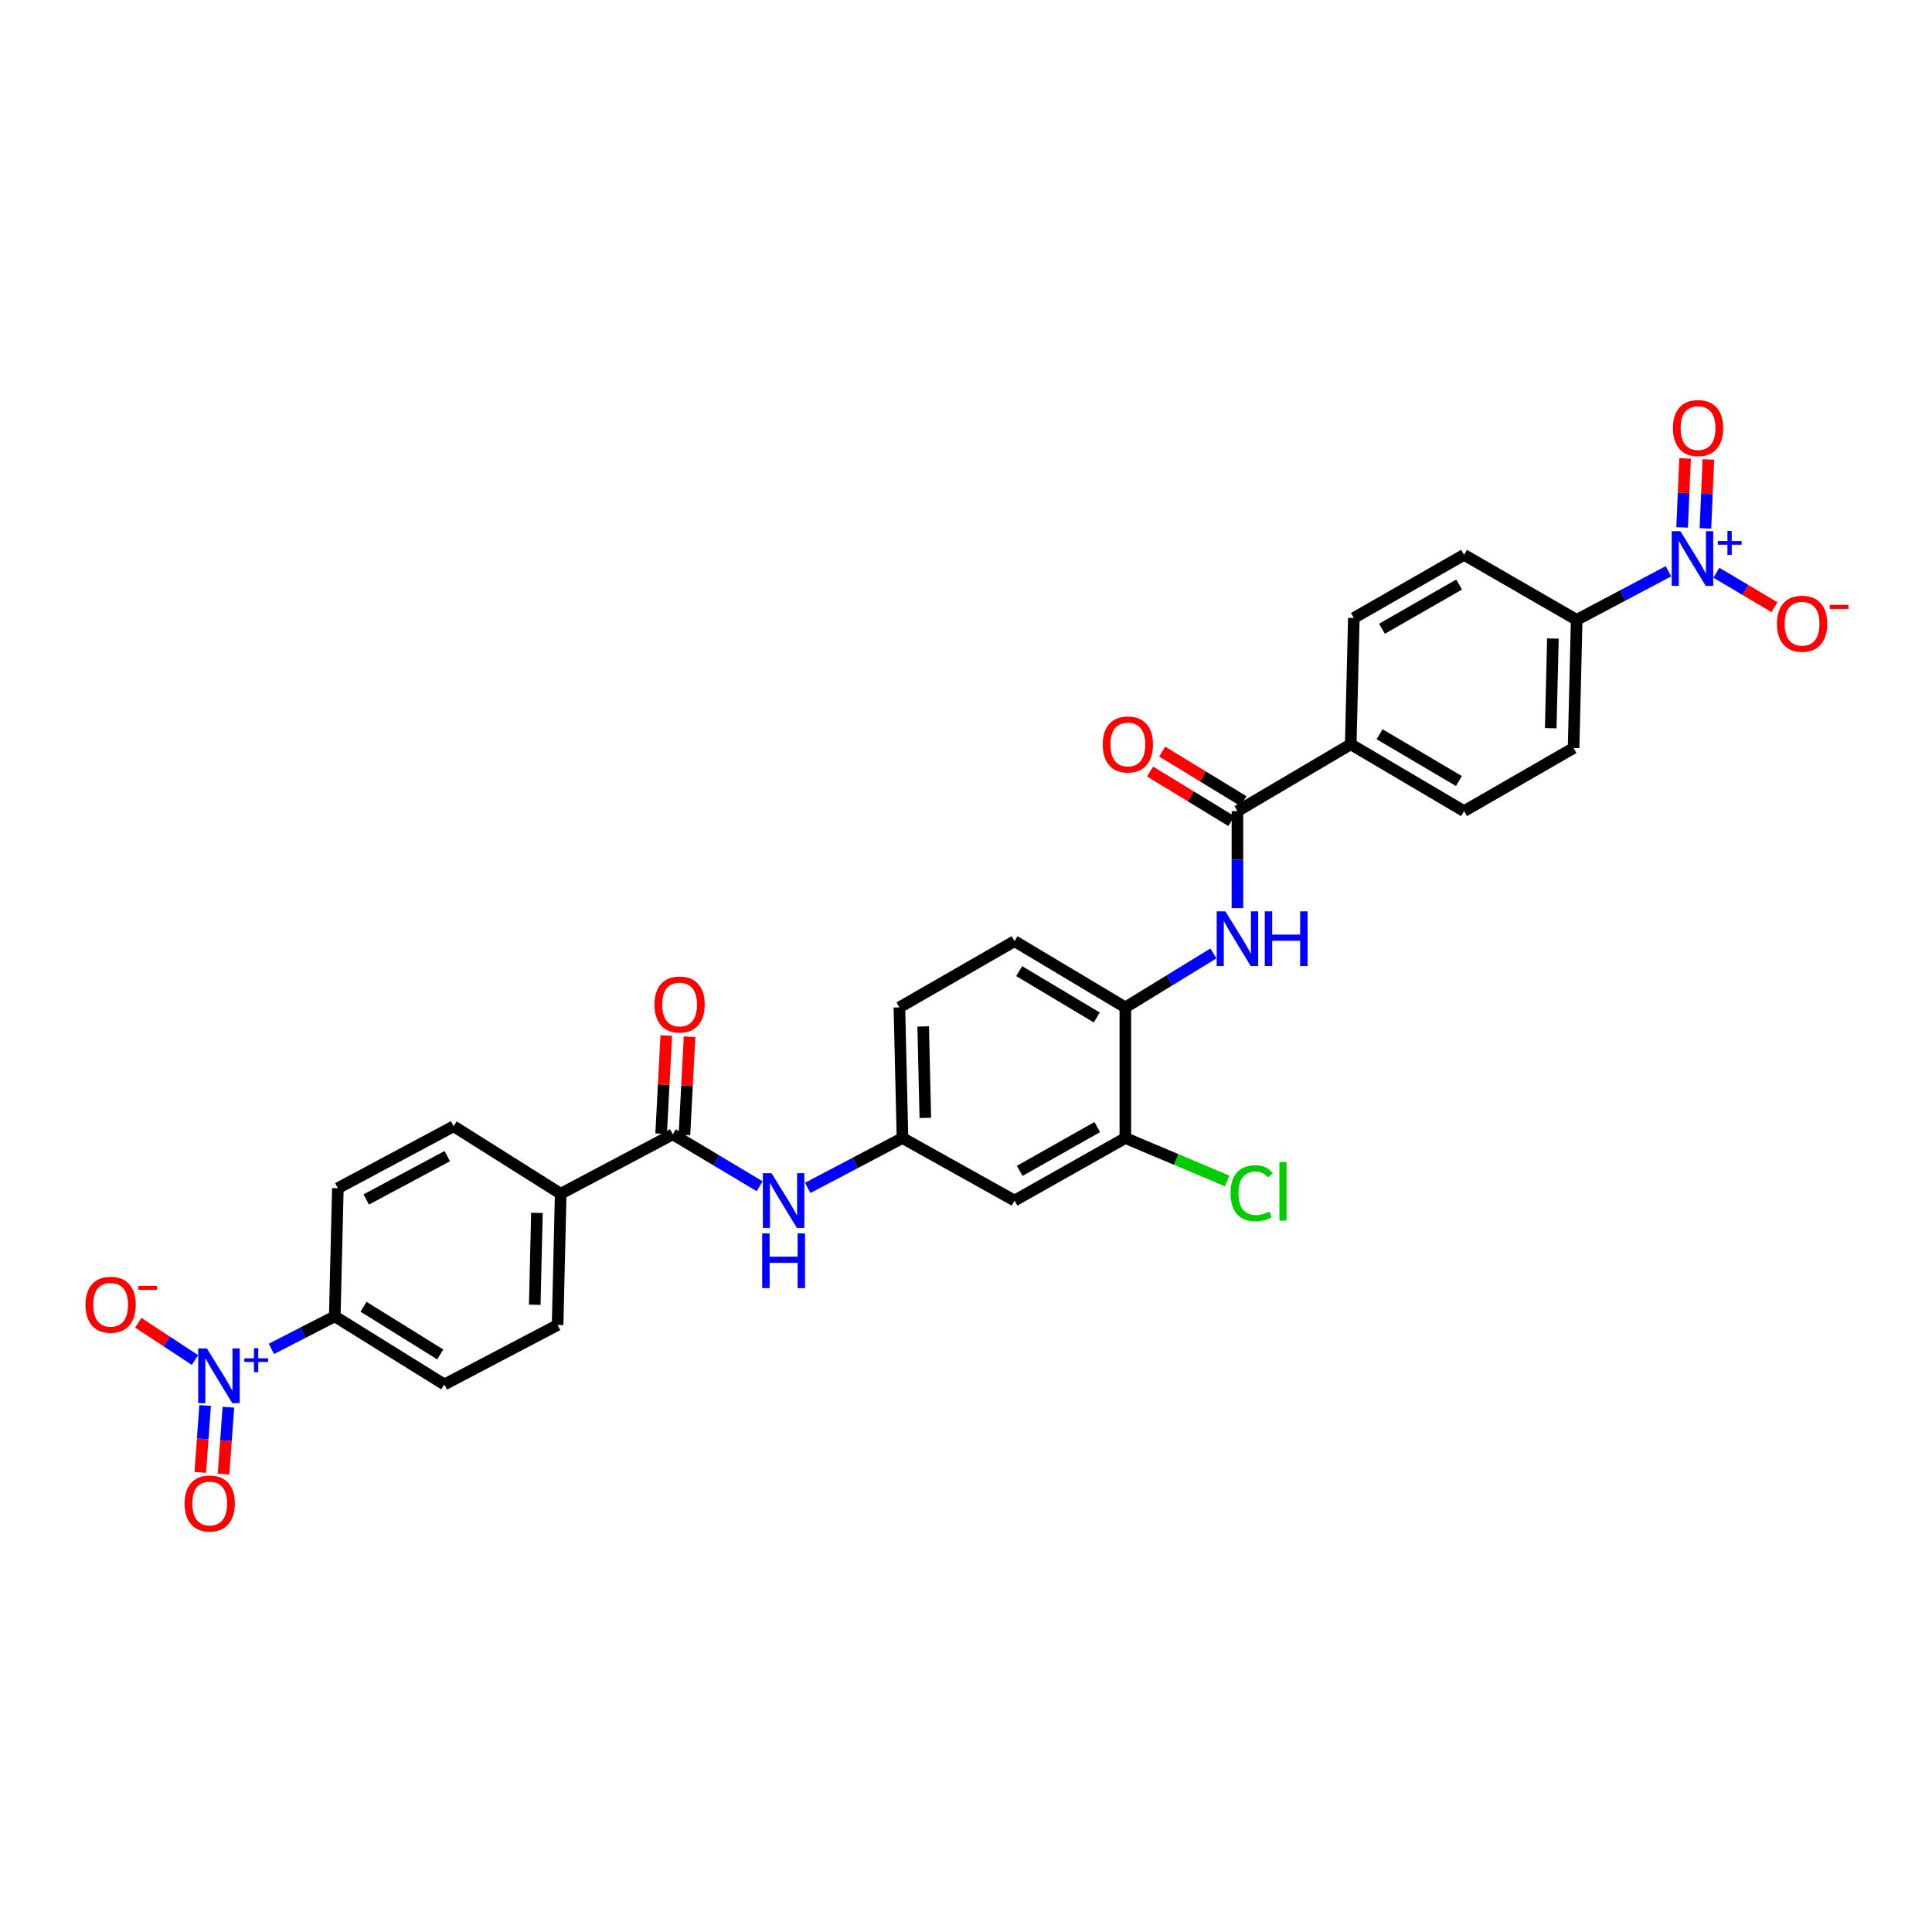 <?xml version='1.0' encoding='iso-8859-1'?>
<svg version='1.1' baseProfile='full'
              xmlns='http://www.w3.org/2000/svg'
                      xmlns:rdkit='http://www.rdkit.org/xml'
                      xmlns:xlink='http://www.w3.org/1999/xlink'
                  xml:space='preserve'
width='1000px' height='1000px' viewBox='0 0 1000 1000'>
<!-- END OF HEADER -->
<rect style='opacity:1.0;fill:#FFFFFF;stroke:none' width='1000' height='1000' x='0' y='0'> </rect>
<path class='bond-7' d='M 140.476,698.18 L 156.874,689.761' style='fill:none;fill-rule:evenodd;stroke:#0000FF;stroke-width:6px;stroke-linecap:butt;stroke-linejoin:miter;stroke-opacity:1' />
<path class='bond-7' d='M 156.874,689.761 L 173.273,681.342' style='fill:none;fill-rule:evenodd;stroke:#000000;stroke-width:6px;stroke-linecap:butt;stroke-linejoin:miter;stroke-opacity:1' />
<path class='bond-11' d='M 100.929,703.948 L 86.246,694.3' style='fill:none;fill-rule:evenodd;stroke:#0000FF;stroke-width:6px;stroke-linecap:butt;stroke-linejoin:miter;stroke-opacity:1' />
<path class='bond-11' d='M 86.246,694.3 L 71.564,684.653' style='fill:none;fill-rule:evenodd;stroke:#FF0000;stroke-width:6px;stroke-linecap:butt;stroke-linejoin:miter;stroke-opacity:1' />
<path class='bond-14' d='M 106.176,727.484 L 104.917,744.795' style='fill:none;fill-rule:evenodd;stroke:#0000FF;stroke-width:6px;stroke-linecap:butt;stroke-linejoin:miter;stroke-opacity:1' />
<path class='bond-14' d='M 104.917,744.795 L 103.658,762.107' style='fill:none;fill-rule:evenodd;stroke:#FF0000;stroke-width:6px;stroke-linecap:butt;stroke-linejoin:miter;stroke-opacity:1' />
<path class='bond-14' d='M 118.217,728.36 L 116.958,745.671' style='fill:none;fill-rule:evenodd;stroke:#0000FF;stroke-width:6px;stroke-linecap:butt;stroke-linejoin:miter;stroke-opacity:1' />
<path class='bond-14' d='M 116.958,745.671 L 115.698,762.982' style='fill:none;fill-rule:evenodd;stroke:#FF0000;stroke-width:6px;stroke-linecap:butt;stroke-linejoin:miter;stroke-opacity:1' />
<path class='bond-0' d='M 863.579,295.682 L 839.834,308.258' style='fill:none;fill-rule:evenodd;stroke:#0000FF;stroke-width:6px;stroke-linecap:butt;stroke-linejoin:miter;stroke-opacity:1' />
<path class='bond-0' d='M 839.834,308.258 L 816.088,320.834' style='fill:none;fill-rule:evenodd;stroke:#000000;stroke-width:6px;stroke-linecap:butt;stroke-linejoin:miter;stroke-opacity:1' />
<path class='bond-10' d='M 888.404,296.447 L 903.431,305.364' style='fill:none;fill-rule:evenodd;stroke:#0000FF;stroke-width:6px;stroke-linecap:butt;stroke-linejoin:miter;stroke-opacity:1' />
<path class='bond-10' d='M 903.431,305.364 L 918.459,314.28' style='fill:none;fill-rule:evenodd;stroke:#FF0000;stroke-width:6px;stroke-linecap:butt;stroke-linejoin:miter;stroke-opacity:1' />
<path class='bond-15' d='M 882.723,273.502 L 883.486,255.647' style='fill:none;fill-rule:evenodd;stroke:#0000FF;stroke-width:6px;stroke-linecap:butt;stroke-linejoin:miter;stroke-opacity:1' />
<path class='bond-15' d='M 883.486,255.647 L 884.249,237.791' style='fill:none;fill-rule:evenodd;stroke:#FF0000;stroke-width:6px;stroke-linecap:butt;stroke-linejoin:miter;stroke-opacity:1' />
<path class='bond-15' d='M 870.661,272.987 L 871.425,255.131' style='fill:none;fill-rule:evenodd;stroke:#0000FF;stroke-width:6px;stroke-linecap:butt;stroke-linejoin:miter;stroke-opacity:1' />
<path class='bond-15' d='M 871.425,255.131 L 872.188,237.275' style='fill:none;fill-rule:evenodd;stroke:#FF0000;stroke-width:6px;stroke-linecap:butt;stroke-linejoin:miter;stroke-opacity:1' />
<path class='bond-1' d='M 640.495,419.841 L 640.495,444.947' style='fill:none;fill-rule:evenodd;stroke:#000000;stroke-width:6px;stroke-linecap:butt;stroke-linejoin:miter;stroke-opacity:1' />
<path class='bond-1' d='M 640.495,444.947 L 640.495,470.053' style='fill:none;fill-rule:evenodd;stroke:#0000FF;stroke-width:6px;stroke-linecap:butt;stroke-linejoin:miter;stroke-opacity:1' />
<path class='bond-12' d='M 640.495,419.841 L 699.14,385.247' style='fill:none;fill-rule:evenodd;stroke:#000000;stroke-width:6px;stroke-linecap:butt;stroke-linejoin:miter;stroke-opacity:1' />
<path class='bond-17' d='M 643.638,414.687 L 622.605,401.861' style='fill:none;fill-rule:evenodd;stroke:#000000;stroke-width:6px;stroke-linecap:butt;stroke-linejoin:miter;stroke-opacity:1' />
<path class='bond-17' d='M 622.605,401.861 L 601.572,389.034' style='fill:none;fill-rule:evenodd;stroke:#FF0000;stroke-width:6px;stroke-linecap:butt;stroke-linejoin:miter;stroke-opacity:1' />
<path class='bond-17' d='M 637.352,424.994 L 616.32,412.168' style='fill:none;fill-rule:evenodd;stroke:#000000;stroke-width:6px;stroke-linecap:butt;stroke-linejoin:miter;stroke-opacity:1' />
<path class='bond-17' d='M 616.32,412.168 L 595.287,399.341' style='fill:none;fill-rule:evenodd;stroke:#FF0000;stroke-width:6px;stroke-linecap:butt;stroke-linejoin:miter;stroke-opacity:1' />
<path class='bond-2' d='M 348.236,587.131 L 290.221,617.882' style='fill:none;fill-rule:evenodd;stroke:#000000;stroke-width:6px;stroke-linecap:butt;stroke-linejoin:miter;stroke-opacity:1' />
<path class='bond-4' d='M 348.236,587.131 L 370.709,600.562' style='fill:none;fill-rule:evenodd;stroke:#000000;stroke-width:6px;stroke-linecap:butt;stroke-linejoin:miter;stroke-opacity:1' />
<path class='bond-4' d='M 370.709,600.562 L 393.183,613.993' style='fill:none;fill-rule:evenodd;stroke:#0000FF;stroke-width:6px;stroke-linecap:butt;stroke-linejoin:miter;stroke-opacity:1' />
<path class='bond-18' d='M 354.264,587.446 L 355.591,562.023' style='fill:none;fill-rule:evenodd;stroke:#000000;stroke-width:6px;stroke-linecap:butt;stroke-linejoin:miter;stroke-opacity:1' />
<path class='bond-18' d='M 355.591,562.023 L 356.919,536.6' style='fill:none;fill-rule:evenodd;stroke:#FF0000;stroke-width:6px;stroke-linecap:butt;stroke-linejoin:miter;stroke-opacity:1' />
<path class='bond-18' d='M 342.208,586.816 L 343.535,561.393' style='fill:none;fill-rule:evenodd;stroke:#000000;stroke-width:6px;stroke-linecap:butt;stroke-linejoin:miter;stroke-opacity:1' />
<path class='bond-18' d='M 343.535,561.393 L 344.863,535.97' style='fill:none;fill-rule:evenodd;stroke:#FF0000;stroke-width:6px;stroke-linecap:butt;stroke-linejoin:miter;stroke-opacity:1' />
<path class='bond-3' d='M 628.054,493.491 L 605.267,507.46' style='fill:none;fill-rule:evenodd;stroke:#0000FF;stroke-width:6px;stroke-linecap:butt;stroke-linejoin:miter;stroke-opacity:1' />
<path class='bond-3' d='M 605.267,507.46 L 582.481,521.43' style='fill:none;fill-rule:evenodd;stroke:#000000;stroke-width:6px;stroke-linecap:butt;stroke-linejoin:miter;stroke-opacity:1' />
<path class='bond-16' d='M 418.071,614.846 L 442.597,601.944' style='fill:none;fill-rule:evenodd;stroke:#0000FF;stroke-width:6px;stroke-linecap:butt;stroke-linejoin:miter;stroke-opacity:1' />
<path class='bond-16' d='M 442.597,601.944 L 467.122,589.042' style='fill:none;fill-rule:evenodd;stroke:#000000;stroke-width:6px;stroke-linecap:butt;stroke-linejoin:miter;stroke-opacity:1' />
<path class='bond-5' d='M 582.481,521.43 L 525.123,487.144' style='fill:none;fill-rule:evenodd;stroke:#000000;stroke-width:6px;stroke-linecap:butt;stroke-linejoin:miter;stroke-opacity:1' />
<path class='bond-5' d='M 567.683,526.649 L 527.533,502.649' style='fill:none;fill-rule:evenodd;stroke:#000000;stroke-width:6px;stroke-linecap:butt;stroke-linejoin:miter;stroke-opacity:1' />
<path class='bond-31' d='M 582.481,521.43 L 582.481,589.042' style='fill:none;fill-rule:evenodd;stroke:#000000;stroke-width:6px;stroke-linecap:butt;stroke-linejoin:miter;stroke-opacity:1' />
<path class='bond-6' d='M 582.481,589.042 L 525.123,621.41' style='fill:none;fill-rule:evenodd;stroke:#000000;stroke-width:6px;stroke-linecap:butt;stroke-linejoin:miter;stroke-opacity:1' />
<path class='bond-6' d='M 567.944,583.383 L 527.794,606.041' style='fill:none;fill-rule:evenodd;stroke:#000000;stroke-width:6px;stroke-linecap:butt;stroke-linejoin:miter;stroke-opacity:1' />
<path class='bond-28' d='M 582.481,589.042 L 608.823,600.149' style='fill:none;fill-rule:evenodd;stroke:#000000;stroke-width:6px;stroke-linecap:butt;stroke-linejoin:miter;stroke-opacity:1' />
<path class='bond-28' d='M 608.823,600.149 L 635.166,611.255' style='fill:none;fill-rule:evenodd;stroke:#00CC00;stroke-width:6px;stroke-linecap:butt;stroke-linejoin:miter;stroke-opacity:1' />
<path class='bond-19' d='M 173.273,681.342 L 229.993,716.594' style='fill:none;fill-rule:evenodd;stroke:#000000;stroke-width:6px;stroke-linecap:butt;stroke-linejoin:miter;stroke-opacity:1' />
<path class='bond-19' d='M 188.154,676.377 L 227.858,701.053' style='fill:none;fill-rule:evenodd;stroke:#000000;stroke-width:6px;stroke-linecap:butt;stroke-linejoin:miter;stroke-opacity:1' />
<path class='bond-21' d='M 173.273,681.342 L 174.876,615.011' style='fill:none;fill-rule:evenodd;stroke:#000000;stroke-width:6px;stroke-linecap:butt;stroke-linejoin:miter;stroke-opacity:1' />
<path class='bond-8' d='M 816.088,320.834 L 814.485,387.165' style='fill:none;fill-rule:evenodd;stroke:#000000;stroke-width:6px;stroke-linecap:butt;stroke-linejoin:miter;stroke-opacity:1' />
<path class='bond-8' d='M 803.779,330.492 L 802.657,376.923' style='fill:none;fill-rule:evenodd;stroke:#000000;stroke-width:6px;stroke-linecap:butt;stroke-linejoin:miter;stroke-opacity:1' />
<path class='bond-32' d='M 816.088,320.834 L 757.785,287.178' style='fill:none;fill-rule:evenodd;stroke:#000000;stroke-width:6px;stroke-linecap:butt;stroke-linejoin:miter;stroke-opacity:1' />
<path class='bond-9' d='M 525.123,621.41 L 467.122,589.042' style='fill:none;fill-rule:evenodd;stroke:#000000;stroke-width:6px;stroke-linecap:butt;stroke-linejoin:miter;stroke-opacity:1' />
<path class='bond-24' d='M 699.14,385.247 L 700.743,319.874' style='fill:none;fill-rule:evenodd;stroke:#000000;stroke-width:6px;stroke-linecap:butt;stroke-linejoin:miter;stroke-opacity:1' />
<path class='bond-26' d='M 699.14,385.247 L 757.785,419.841' style='fill:none;fill-rule:evenodd;stroke:#000000;stroke-width:6px;stroke-linecap:butt;stroke-linejoin:miter;stroke-opacity:1' />
<path class='bond-26' d='M 714.071,380.038 L 755.122,404.253' style='fill:none;fill-rule:evenodd;stroke:#000000;stroke-width:6px;stroke-linecap:butt;stroke-linejoin:miter;stroke-opacity:1' />
<path class='bond-13' d='M 290.221,617.882 L 234.809,582.959' style='fill:none;fill-rule:evenodd;stroke:#000000;stroke-width:6px;stroke-linecap:butt;stroke-linejoin:miter;stroke-opacity:1' />
<path class='bond-30' d='M 290.221,617.882 L 288.618,685.816' style='fill:none;fill-rule:evenodd;stroke:#000000;stroke-width:6px;stroke-linecap:butt;stroke-linejoin:miter;stroke-opacity:1' />
<path class='bond-30' d='M 277.912,627.787 L 276.789,675.341' style='fill:none;fill-rule:evenodd;stroke:#000000;stroke-width:6px;stroke-linecap:butt;stroke-linejoin:miter;stroke-opacity:1' />
<path class='bond-29' d='M 467.122,589.042 L 465.526,521.43' style='fill:none;fill-rule:evenodd;stroke:#000000;stroke-width:6px;stroke-linecap:butt;stroke-linejoin:miter;stroke-opacity:1' />
<path class='bond-29' d='M 478.952,578.615 L 477.834,531.287' style='fill:none;fill-rule:evenodd;stroke:#000000;stroke-width:6px;stroke-linecap:butt;stroke-linejoin:miter;stroke-opacity:1' />
<path class='bond-27' d='M 229.993,716.594 L 288.618,685.816' style='fill:none;fill-rule:evenodd;stroke:#000000;stroke-width:6px;stroke-linecap:butt;stroke-linejoin:miter;stroke-opacity:1' />
<path class='bond-20' d='M 757.785,287.178 L 700.743,319.874' style='fill:none;fill-rule:evenodd;stroke:#000000;stroke-width:6px;stroke-linecap:butt;stroke-linejoin:miter;stroke-opacity:1' />
<path class='bond-20' d='M 755.233,302.557 L 715.303,325.444' style='fill:none;fill-rule:evenodd;stroke:#000000;stroke-width:6px;stroke-linecap:butt;stroke-linejoin:miter;stroke-opacity:1' />
<path class='bond-25' d='M 174.876,615.011 L 234.809,582.959' style='fill:none;fill-rule:evenodd;stroke:#000000;stroke-width:6px;stroke-linecap:butt;stroke-linejoin:miter;stroke-opacity:1' />
<path class='bond-25' d='M 189.559,620.849 L 231.512,598.412' style='fill:none;fill-rule:evenodd;stroke:#000000;stroke-width:6px;stroke-linecap:butt;stroke-linejoin:miter;stroke-opacity:1' />
<path class='bond-22' d='M 814.485,387.165 L 757.785,419.841' style='fill:none;fill-rule:evenodd;stroke:#000000;stroke-width:6px;stroke-linecap:butt;stroke-linejoin:miter;stroke-opacity:1' />
<path class='bond-23' d='M 525.123,487.144 L 465.526,521.43' style='fill:none;fill-rule:evenodd;stroke:#000000;stroke-width:6px;stroke-linecap:butt;stroke-linejoin:miter;stroke-opacity:1' />
<path  class='atom-0' d='M 107.087 697.947
L 116.367 712.947
Q 117.287 714.427, 118.767 717.107
Q 120.247 719.787, 120.327 719.947
L 120.327 697.947
L 124.087 697.947
L 124.087 726.267
L 120.207 726.267
L 110.247 709.867
Q 109.087 707.947, 107.847 705.747
Q 106.647 703.547, 106.287 702.867
L 106.287 726.267
L 102.607 726.267
L 102.607 697.947
L 107.087 697.947
' fill='#0000FF'/>
<path  class='atom-0' d='M 126.463 703.052
L 131.452 703.052
L 131.452 697.798
L 133.67 697.798
L 133.67 703.052
L 138.792 703.052
L 138.792 704.953
L 133.67 704.953
L 133.67 710.233
L 131.452 710.233
L 131.452 704.953
L 126.463 704.953
L 126.463 703.052
' fill='#0000FF'/>
<path  class='atom-1' d='M 869.754 274.937
L 879.034 289.937
Q 879.954 291.417, 881.434 294.097
Q 882.914 296.777, 882.994 296.937
L 882.994 274.937
L 886.754 274.937
L 886.754 303.257
L 882.874 303.257
L 872.914 286.857
Q 871.754 284.937, 870.514 282.737
Q 869.314 280.537, 868.954 279.857
L 868.954 303.257
L 865.274 303.257
L 865.274 274.937
L 869.754 274.937
' fill='#0000FF'/>
<path  class='atom-1' d='M 889.13 280.041
L 894.12 280.041
L 894.12 274.788
L 896.338 274.788
L 896.338 280.041
L 901.459 280.041
L 901.459 281.942
L 896.338 281.942
L 896.338 287.222
L 894.12 287.222
L 894.12 281.942
L 889.13 281.942
L 889.13 280.041
' fill='#0000FF'/>
<path  class='atom-4' d='M 634.235 471.703
L 643.515 486.703
Q 644.435 488.183, 645.915 490.863
Q 647.395 493.543, 647.475 493.703
L 647.475 471.703
L 651.235 471.703
L 651.235 500.023
L 647.355 500.023
L 637.395 483.623
Q 636.235 481.703, 634.995 479.503
Q 633.795 477.303, 633.435 476.623
L 633.435 500.023
L 629.755 500.023
L 629.755 471.703
L 634.235 471.703
' fill='#0000FF'/>
<path  class='atom-4' d='M 654.635 471.703
L 658.475 471.703
L 658.475 483.743
L 672.955 483.743
L 672.955 471.703
L 676.795 471.703
L 676.795 500.023
L 672.955 500.023
L 672.955 486.943
L 658.475 486.943
L 658.475 500.023
L 654.635 500.023
L 654.635 471.703
' fill='#0000FF'/>
<path  class='atom-5' d='M 399.333 607.25
L 408.613 622.25
Q 409.533 623.73, 411.013 626.41
Q 412.493 629.09, 412.573 629.25
L 412.573 607.25
L 416.333 607.25
L 416.333 635.57
L 412.453 635.57
L 402.493 619.17
Q 401.333 617.25, 400.093 615.05
Q 398.893 612.85, 398.533 612.17
L 398.533 635.57
L 394.853 635.57
L 394.853 607.25
L 399.333 607.25
' fill='#0000FF'/>
<path  class='atom-5' d='M 394.513 638.402
L 398.353 638.402
L 398.353 650.442
L 412.833 650.442
L 412.833 638.402
L 416.673 638.402
L 416.673 666.722
L 412.833 666.722
L 412.833 653.642
L 398.353 653.642
L 398.353 666.722
L 394.513 666.722
L 394.513 638.402
' fill='#0000FF'/>
<path  class='atom-11' d='M 919.748 322.838
Q 919.748 316.038, 923.108 312.238
Q 926.468 308.438, 932.748 308.438
Q 939.028 308.438, 942.388 312.238
Q 945.748 316.038, 945.748 322.838
Q 945.748 329.718, 942.348 333.638
Q 938.948 337.518, 932.748 337.518
Q 926.508 337.518, 923.108 333.638
Q 919.748 329.758, 919.748 322.838
M 932.748 334.318
Q 937.068 334.318, 939.388 331.438
Q 941.748 328.518, 941.748 322.838
Q 941.748 317.278, 939.388 314.478
Q 937.068 311.638, 932.748 311.638
Q 928.428 311.638, 926.068 314.438
Q 923.748 317.238, 923.748 322.838
Q 923.748 328.558, 926.068 331.438
Q 928.428 334.318, 932.748 334.318
' fill='#FF0000'/>
<path  class='atom-11' d='M 947.068 313.061
L 956.757 313.061
L 956.757 315.173
L 947.068 315.173
L 947.068 313.061
' fill='#FF0000'/>
<path  class='atom-12' d='M 44.257 675.333
Q 44.257 668.533, 47.617 664.733
Q 50.977 660.933, 57.257 660.933
Q 63.537 660.933, 66.897 664.733
Q 70.257 668.533, 70.257 675.333
Q 70.257 682.213, 66.857 686.133
Q 63.457 690.013, 57.257 690.013
Q 51.017 690.013, 47.617 686.133
Q 44.257 682.253, 44.257 675.333
M 57.257 686.813
Q 61.577 686.813, 63.897 683.933
Q 66.257 681.013, 66.257 675.333
Q 66.257 669.773, 63.897 666.973
Q 61.577 664.133, 57.257 664.133
Q 52.937 664.133, 50.577 666.933
Q 48.257 669.733, 48.257 675.333
Q 48.257 681.053, 50.577 683.933
Q 52.937 686.813, 57.257 686.813
' fill='#FF0000'/>
<path  class='atom-12' d='M 71.577 665.555
L 81.266 665.555
L 81.266 667.667
L 71.577 667.667
L 71.577 665.555
' fill='#FF0000'/>
<path  class='atom-15' d='M 95.545 778.203
Q 95.545 771.403, 98.905 767.603
Q 102.265 763.803, 108.545 763.803
Q 114.825 763.803, 118.185 767.603
Q 121.545 771.403, 121.545 778.203
Q 121.545 785.083, 118.145 789.003
Q 114.745 792.883, 108.545 792.883
Q 102.305 792.883, 98.905 789.003
Q 95.545 785.123, 95.545 778.203
M 108.545 789.683
Q 112.865 789.683, 115.185 786.803
Q 117.545 783.883, 117.545 778.203
Q 117.545 772.643, 115.185 769.843
Q 112.865 767.003, 108.545 767.003
Q 104.225 767.003, 101.865 769.803
Q 99.545 772.603, 99.545 778.203
Q 99.545 783.923, 101.865 786.803
Q 104.225 789.683, 108.545 789.683
' fill='#FF0000'/>
<path  class='atom-16' d='M 865.905 221.558
Q 865.905 214.758, 869.265 210.958
Q 872.625 207.158, 878.905 207.158
Q 885.185 207.158, 888.545 210.958
Q 891.905 214.758, 891.905 221.558
Q 891.905 228.438, 888.505 232.358
Q 885.105 236.238, 878.905 236.238
Q 872.665 236.238, 869.265 232.358
Q 865.905 228.478, 865.905 221.558
M 878.905 233.038
Q 883.225 233.038, 885.545 230.158
Q 887.905 227.238, 887.905 221.558
Q 887.905 215.998, 885.545 213.198
Q 883.225 210.358, 878.905 210.358
Q 874.585 210.358, 872.225 213.158
Q 869.905 215.958, 869.905 221.558
Q 869.905 227.278, 872.225 230.158
Q 874.585 233.038, 878.905 233.038
' fill='#FF0000'/>
<path  class='atom-18' d='M 570.768 385.327
Q 570.768 378.527, 574.128 374.727
Q 577.488 370.927, 583.768 370.927
Q 590.048 370.927, 593.408 374.727
Q 596.768 378.527, 596.768 385.327
Q 596.768 392.207, 593.368 396.127
Q 589.968 400.007, 583.768 400.007
Q 577.528 400.007, 574.128 396.127
Q 570.768 392.247, 570.768 385.327
M 583.768 396.807
Q 588.088 396.807, 590.408 393.927
Q 592.768 391.007, 592.768 385.327
Q 592.768 379.767, 590.408 376.967
Q 588.088 374.127, 583.768 374.127
Q 579.448 374.127, 577.088 376.927
Q 574.768 379.727, 574.768 385.327
Q 574.768 391.047, 577.088 393.927
Q 579.448 396.807, 583.768 396.807
' fill='#FF0000'/>
<path  class='atom-19' d='M 338.75 519.92
Q 338.75 513.12, 342.11 509.32
Q 345.47 505.52, 351.75 505.52
Q 358.03 505.52, 361.39 509.32
Q 364.75 513.12, 364.75 519.92
Q 364.75 526.8, 361.35 530.72
Q 357.95 534.6, 351.75 534.6
Q 345.51 534.6, 342.11 530.72
Q 338.75 526.84, 338.75 519.92
M 351.75 531.4
Q 356.07 531.4, 358.39 528.52
Q 360.75 525.6, 360.75 519.92
Q 360.75 514.36, 358.39 511.56
Q 356.07 508.72, 351.75 508.72
Q 347.43 508.72, 345.07 511.52
Q 342.75 514.32, 342.75 519.92
Q 342.75 525.64, 345.07 528.52
Q 347.43 531.4, 351.75 531.4
' fill='#FF0000'/>
<path  class='atom-29' d='M 636.939 617.588
Q 636.939 610.548, 640.219 606.868
Q 643.539 603.148, 649.819 603.148
Q 655.659 603.148, 658.779 607.268
L 656.139 609.428
Q 653.859 606.428, 649.819 606.428
Q 645.539 606.428, 643.259 609.308
Q 641.019 612.148, 641.019 617.588
Q 641.019 623.188, 643.339 626.068
Q 645.699 628.948, 650.259 628.948
Q 653.379 628.948, 657.019 627.068
L 658.139 630.068
Q 656.659 631.028, 654.419 631.588
Q 652.179 632.148, 649.699 632.148
Q 643.539 632.148, 640.219 628.388
Q 636.939 624.628, 636.939 617.588
' fill='#00CC00'/>
<path  class='atom-29' d='M 662.219 601.428
L 665.899 601.428
L 665.899 631.788
L 662.219 631.788
L 662.219 601.428
' fill='#00CC00'/>
</svg>
